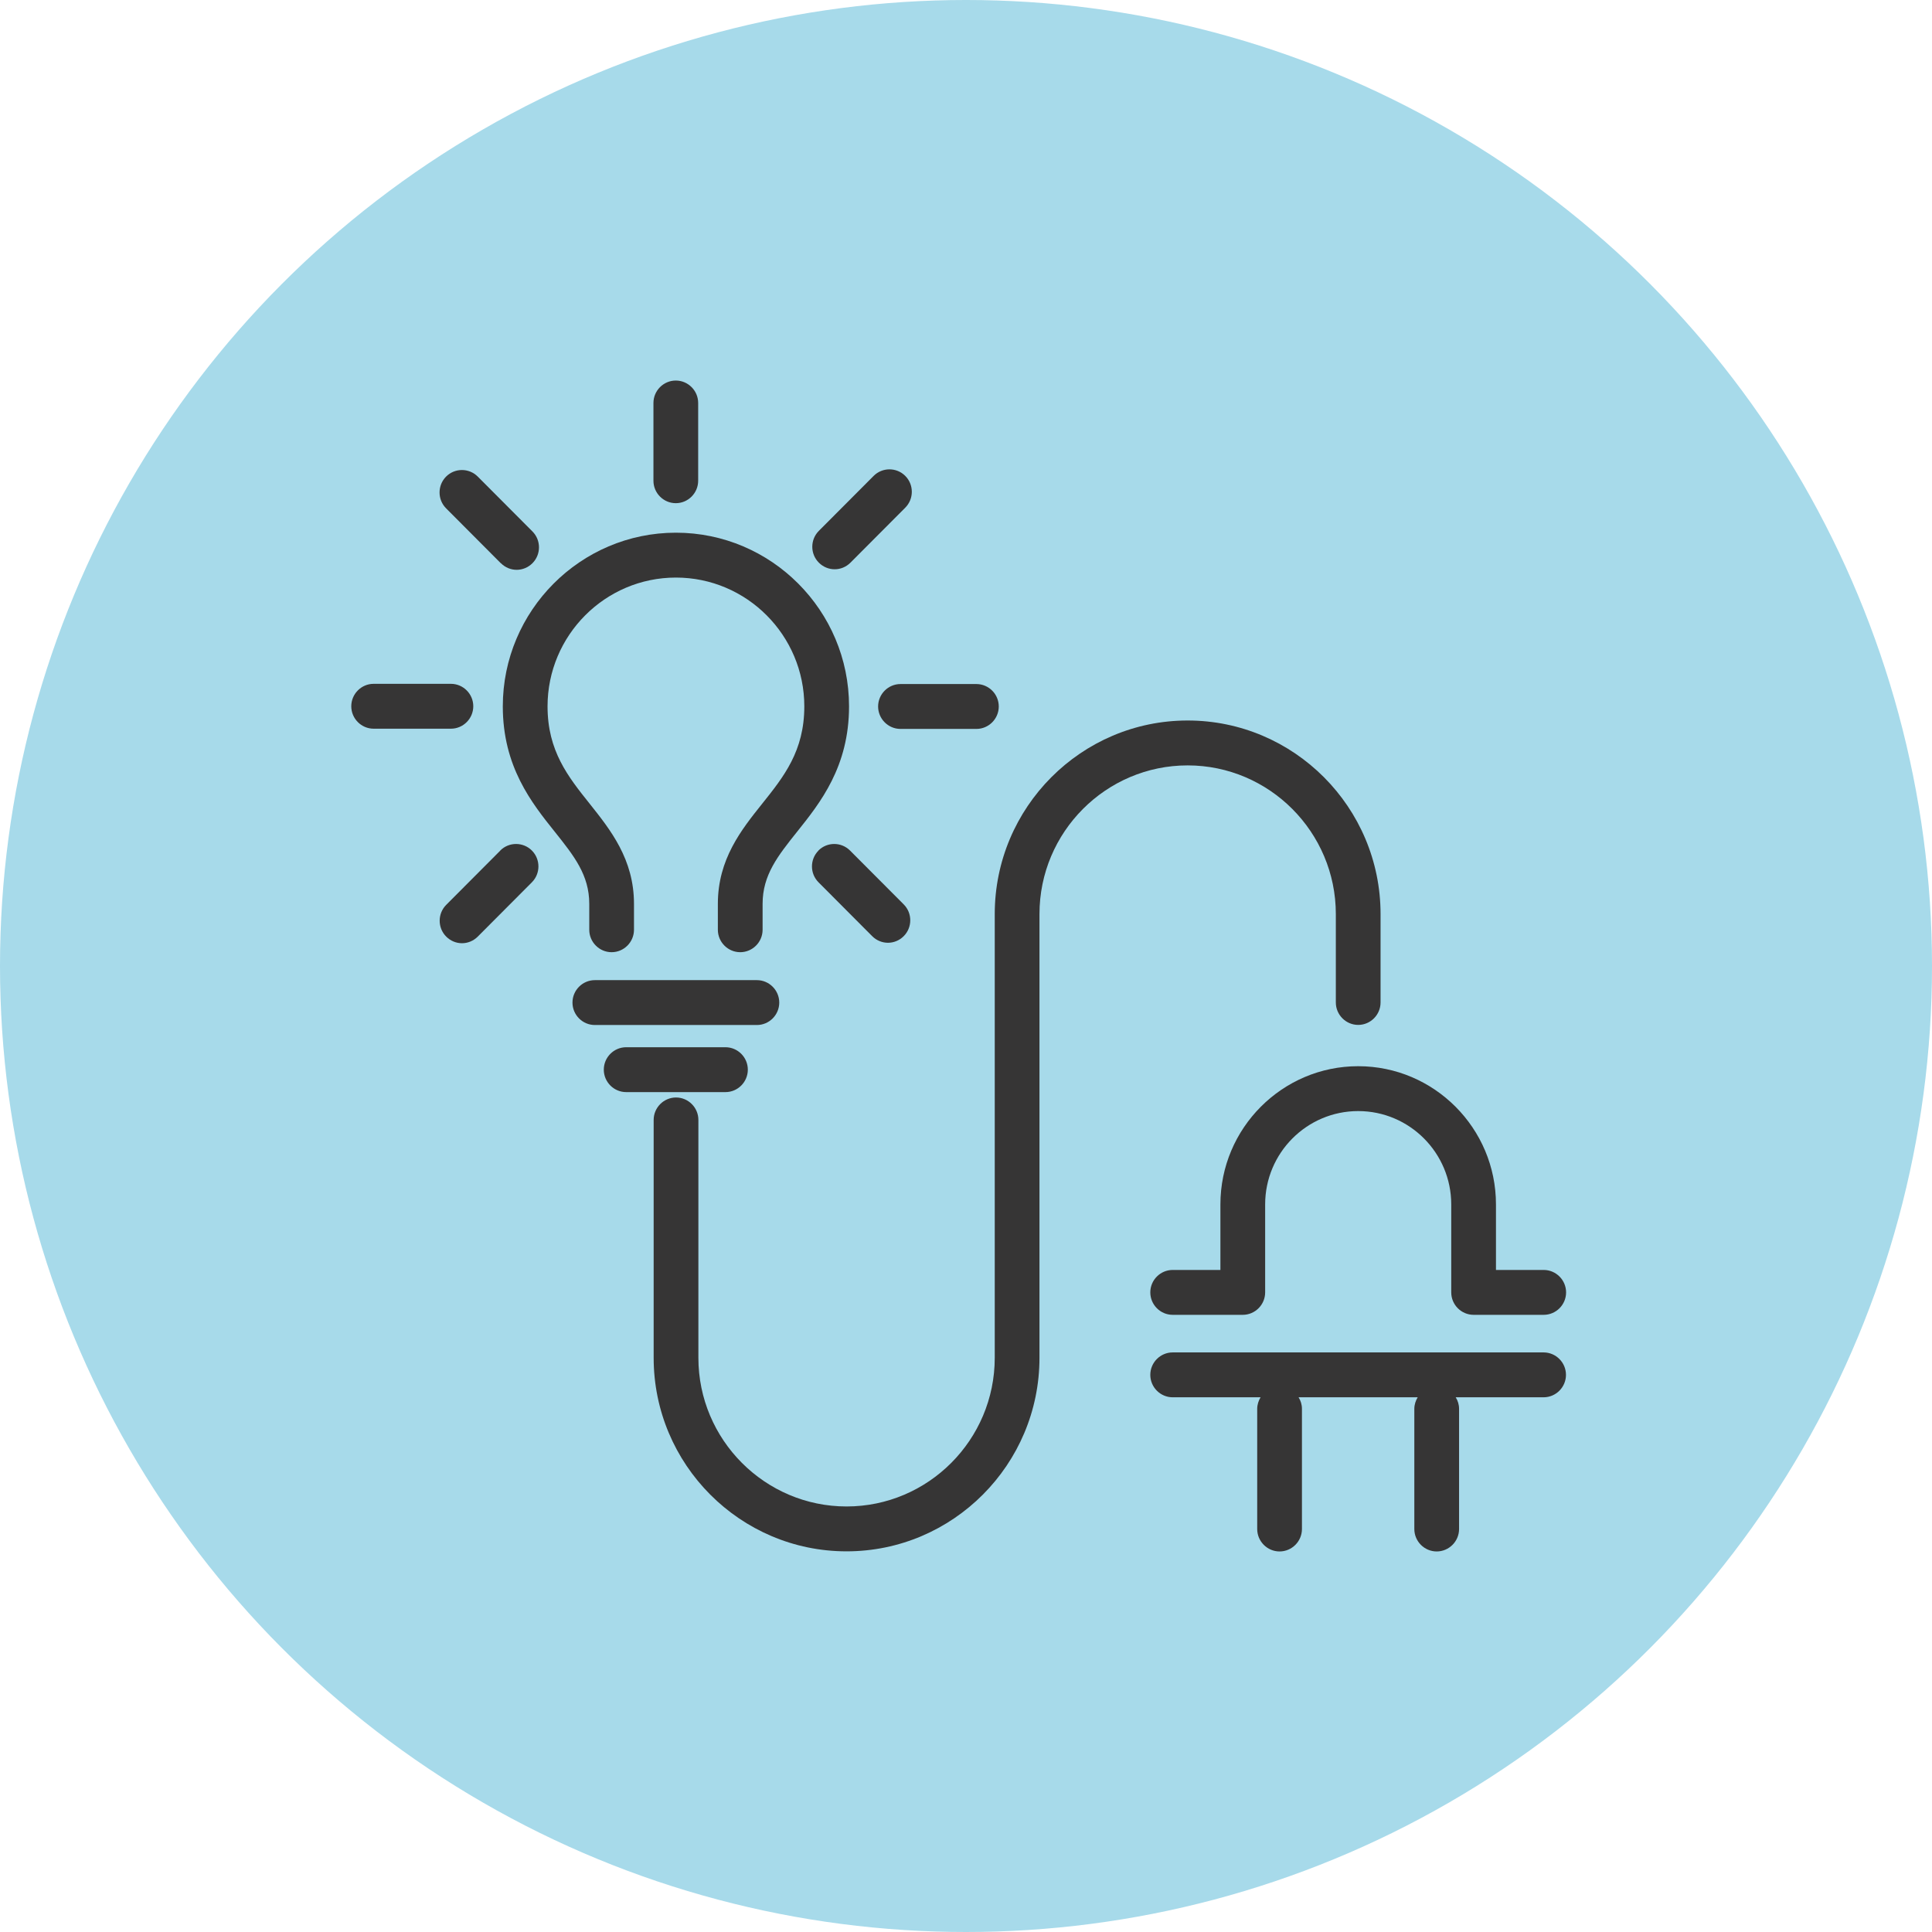 <svg width="132" height="132" viewBox="0 0 132 132" fill="none" xmlns="http://www.w3.org/2000/svg">
<circle cx="66" cy="66" r="66" fill="#A7DAEA"/>
<g clip-path="url(#clip0_214_248)">
<path d="M91.268 62.451V68.491C91.268 69.335 91.956 70.025 92.796 70.025C93.636 70.025 94.324 69.335 94.324 68.491V62.451C94.324 55.161 88.41 49.227 81.144 49.227C73.878 49.227 67.964 55.161 67.964 62.451V92.769C67.964 98.373 63.418 102.926 57.84 102.926C52.263 102.926 47.716 98.365 47.716 92.769V76.517C47.716 75.674 47.029 74.984 46.188 74.984C45.348 74.984 44.66 75.674 44.66 76.517V92.769C44.66 100.059 50.574 105.992 57.84 105.992C65.106 105.992 71.02 100.059 71.02 92.769V62.451C71.02 56.847 75.566 52.294 81.144 52.294C86.722 52.294 91.268 56.855 91.268 62.451Z" fill="#363535"/>
<path d="M32.336 48.254C32.336 47.41 31.648 46.721 30.808 46.721H25.528C24.688 46.721 24 47.41 24 48.254C24 49.097 24.688 49.787 25.528 49.787H30.808C31.648 49.787 32.336 49.097 32.336 48.254Z" fill="#363535"/>
<path d="M59.995 48.269C59.995 49.112 60.683 49.802 61.523 49.802H66.711C67.552 49.802 68.239 49.112 68.239 48.269C68.239 47.426 67.552 46.736 66.711 46.736H61.523C60.683 46.736 59.995 47.426 59.995 48.269Z" fill="#363535"/>
<path d="M34.223 38.48C34.521 38.779 34.911 38.932 35.3 38.932C35.69 38.932 36.08 38.779 36.378 38.48C36.974 37.882 36.974 36.908 36.378 36.31L32.642 32.562C32.045 31.964 31.075 31.964 30.479 32.562C29.883 33.16 29.883 34.133 30.479 34.731L34.215 38.48H34.223Z" fill="#363535"/>
<path d="M55.923 58.112C55.327 58.71 55.327 59.683 55.923 60.281L59.59 63.961C59.888 64.26 60.278 64.413 60.667 64.413C61.057 64.413 61.447 64.26 61.745 63.961C62.341 63.363 62.341 62.389 61.745 61.791L58.077 58.112C57.481 57.514 56.511 57.514 55.915 58.112H55.923Z" fill="#363535"/>
<path d="M34.185 58.112L30.487 61.822C29.891 62.42 29.891 63.394 30.487 63.992C30.785 64.29 31.175 64.444 31.564 64.444C31.954 64.444 32.344 64.29 32.642 63.992L36.34 60.281C36.936 59.683 36.936 58.71 36.34 58.112C35.744 57.514 34.773 57.514 34.177 58.112H34.185Z" fill="#363535"/>
<path d="M57.03 38.894C57.42 38.894 57.809 38.74 58.107 38.441L61.851 34.685C62.447 34.087 62.447 33.114 61.851 32.516C61.255 31.918 60.285 31.918 59.689 32.516L55.945 36.272C55.349 36.87 55.349 37.844 55.945 38.441C56.243 38.74 56.633 38.894 57.022 38.894H57.03Z" fill="#363535"/>
<path d="M46.173 34.379C47.013 34.379 47.701 33.689 47.701 32.846V27.533C47.701 26.69 47.013 26 46.173 26C45.332 26 44.645 26.69 44.645 27.533V32.846C44.645 33.689 45.332 34.379 46.173 34.379Z" fill="#363535"/>
<path d="M53.241 68.499C53.241 67.656 52.553 66.966 51.713 66.966H40.641C39.801 66.966 39.113 67.656 39.113 68.499C39.113 69.342 39.801 70.032 40.641 70.032H51.713C52.553 70.032 53.241 69.342 53.241 68.499Z" fill="#363535"/>
<path d="M40.26 63.524C40.26 64.367 40.947 65.057 41.788 65.057C42.628 65.057 43.316 64.367 43.316 63.524V61.753C43.316 58.702 41.704 56.694 40.29 54.915C38.808 53.06 37.41 51.305 37.41 48.261C37.41 43.409 41.345 39.461 46.181 39.461C51.018 39.461 54.953 43.409 54.953 48.261C54.953 51.312 53.554 53.06 52.072 54.915C50.651 56.694 49.046 58.702 49.046 61.753V63.524C49.046 64.367 49.734 65.057 50.575 65.057C51.415 65.057 52.103 64.367 52.103 63.524V61.753C52.103 59.783 53.142 58.48 54.456 56.832C56.038 54.854 58.009 52.386 58.009 48.261C58.009 41.715 52.699 36.395 46.181 36.395C39.664 36.395 34.353 41.722 34.353 48.261C34.353 52.386 36.325 54.854 37.906 56.832C39.221 58.48 40.26 59.783 40.26 61.753V63.524Z" fill="#363535"/>
<path d="M51.094 73.083C51.094 72.24 50.406 71.55 49.566 71.55H42.781C41.941 71.55 41.253 72.24 41.253 73.083C41.253 73.926 41.941 74.616 42.781 74.616H49.566C50.406 74.616 51.094 73.926 51.094 73.083Z" fill="#363535"/>
<path d="M83.382 82.29V86.767H80.12C79.279 86.767 78.592 87.457 78.592 88.3C78.592 89.143 79.279 89.833 80.12 89.833H84.911C85.751 89.833 86.439 89.143 86.439 88.3V82.29C86.439 78.771 89.289 75.912 92.796 75.912C96.303 75.912 99.153 78.771 99.153 82.29V88.3C99.153 89.143 99.84 89.833 100.681 89.833H105.471C106.312 89.833 107 89.143 107 88.3C107 87.457 106.312 86.767 105.471 86.767H102.209V82.29C102.209 77.085 97.984 72.846 92.796 72.846C87.608 72.846 83.382 77.085 83.382 82.29Z" fill="#363535"/>
<path d="M105.471 92.401H80.12C79.279 92.401 78.592 93.091 78.592 93.934C78.592 94.777 79.279 95.467 80.12 95.467H86.125C85.988 95.697 85.896 95.966 85.896 96.257V104.467C85.896 105.31 86.584 106 87.424 106C88.265 106 88.953 105.31 88.953 104.467V96.257C88.953 95.966 88.868 95.697 88.723 95.467H96.861C96.723 95.697 96.631 95.966 96.631 96.257V104.467C96.631 105.31 97.319 106 98.159 106C99 106 99.688 105.31 99.688 104.467V96.257C99.688 95.966 99.603 95.697 99.458 95.467H105.464C106.304 95.467 106.992 94.777 106.992 93.934C106.992 93.091 106.304 92.401 105.464 92.401H105.471Z" fill="#363535"/>
</g>
<defs>
<clipPath id="clip0_214_248">
<rect width="83" height="80" fill="white" transform="translate(24 26)"/>
</clipPath>
</defs>
</svg>
